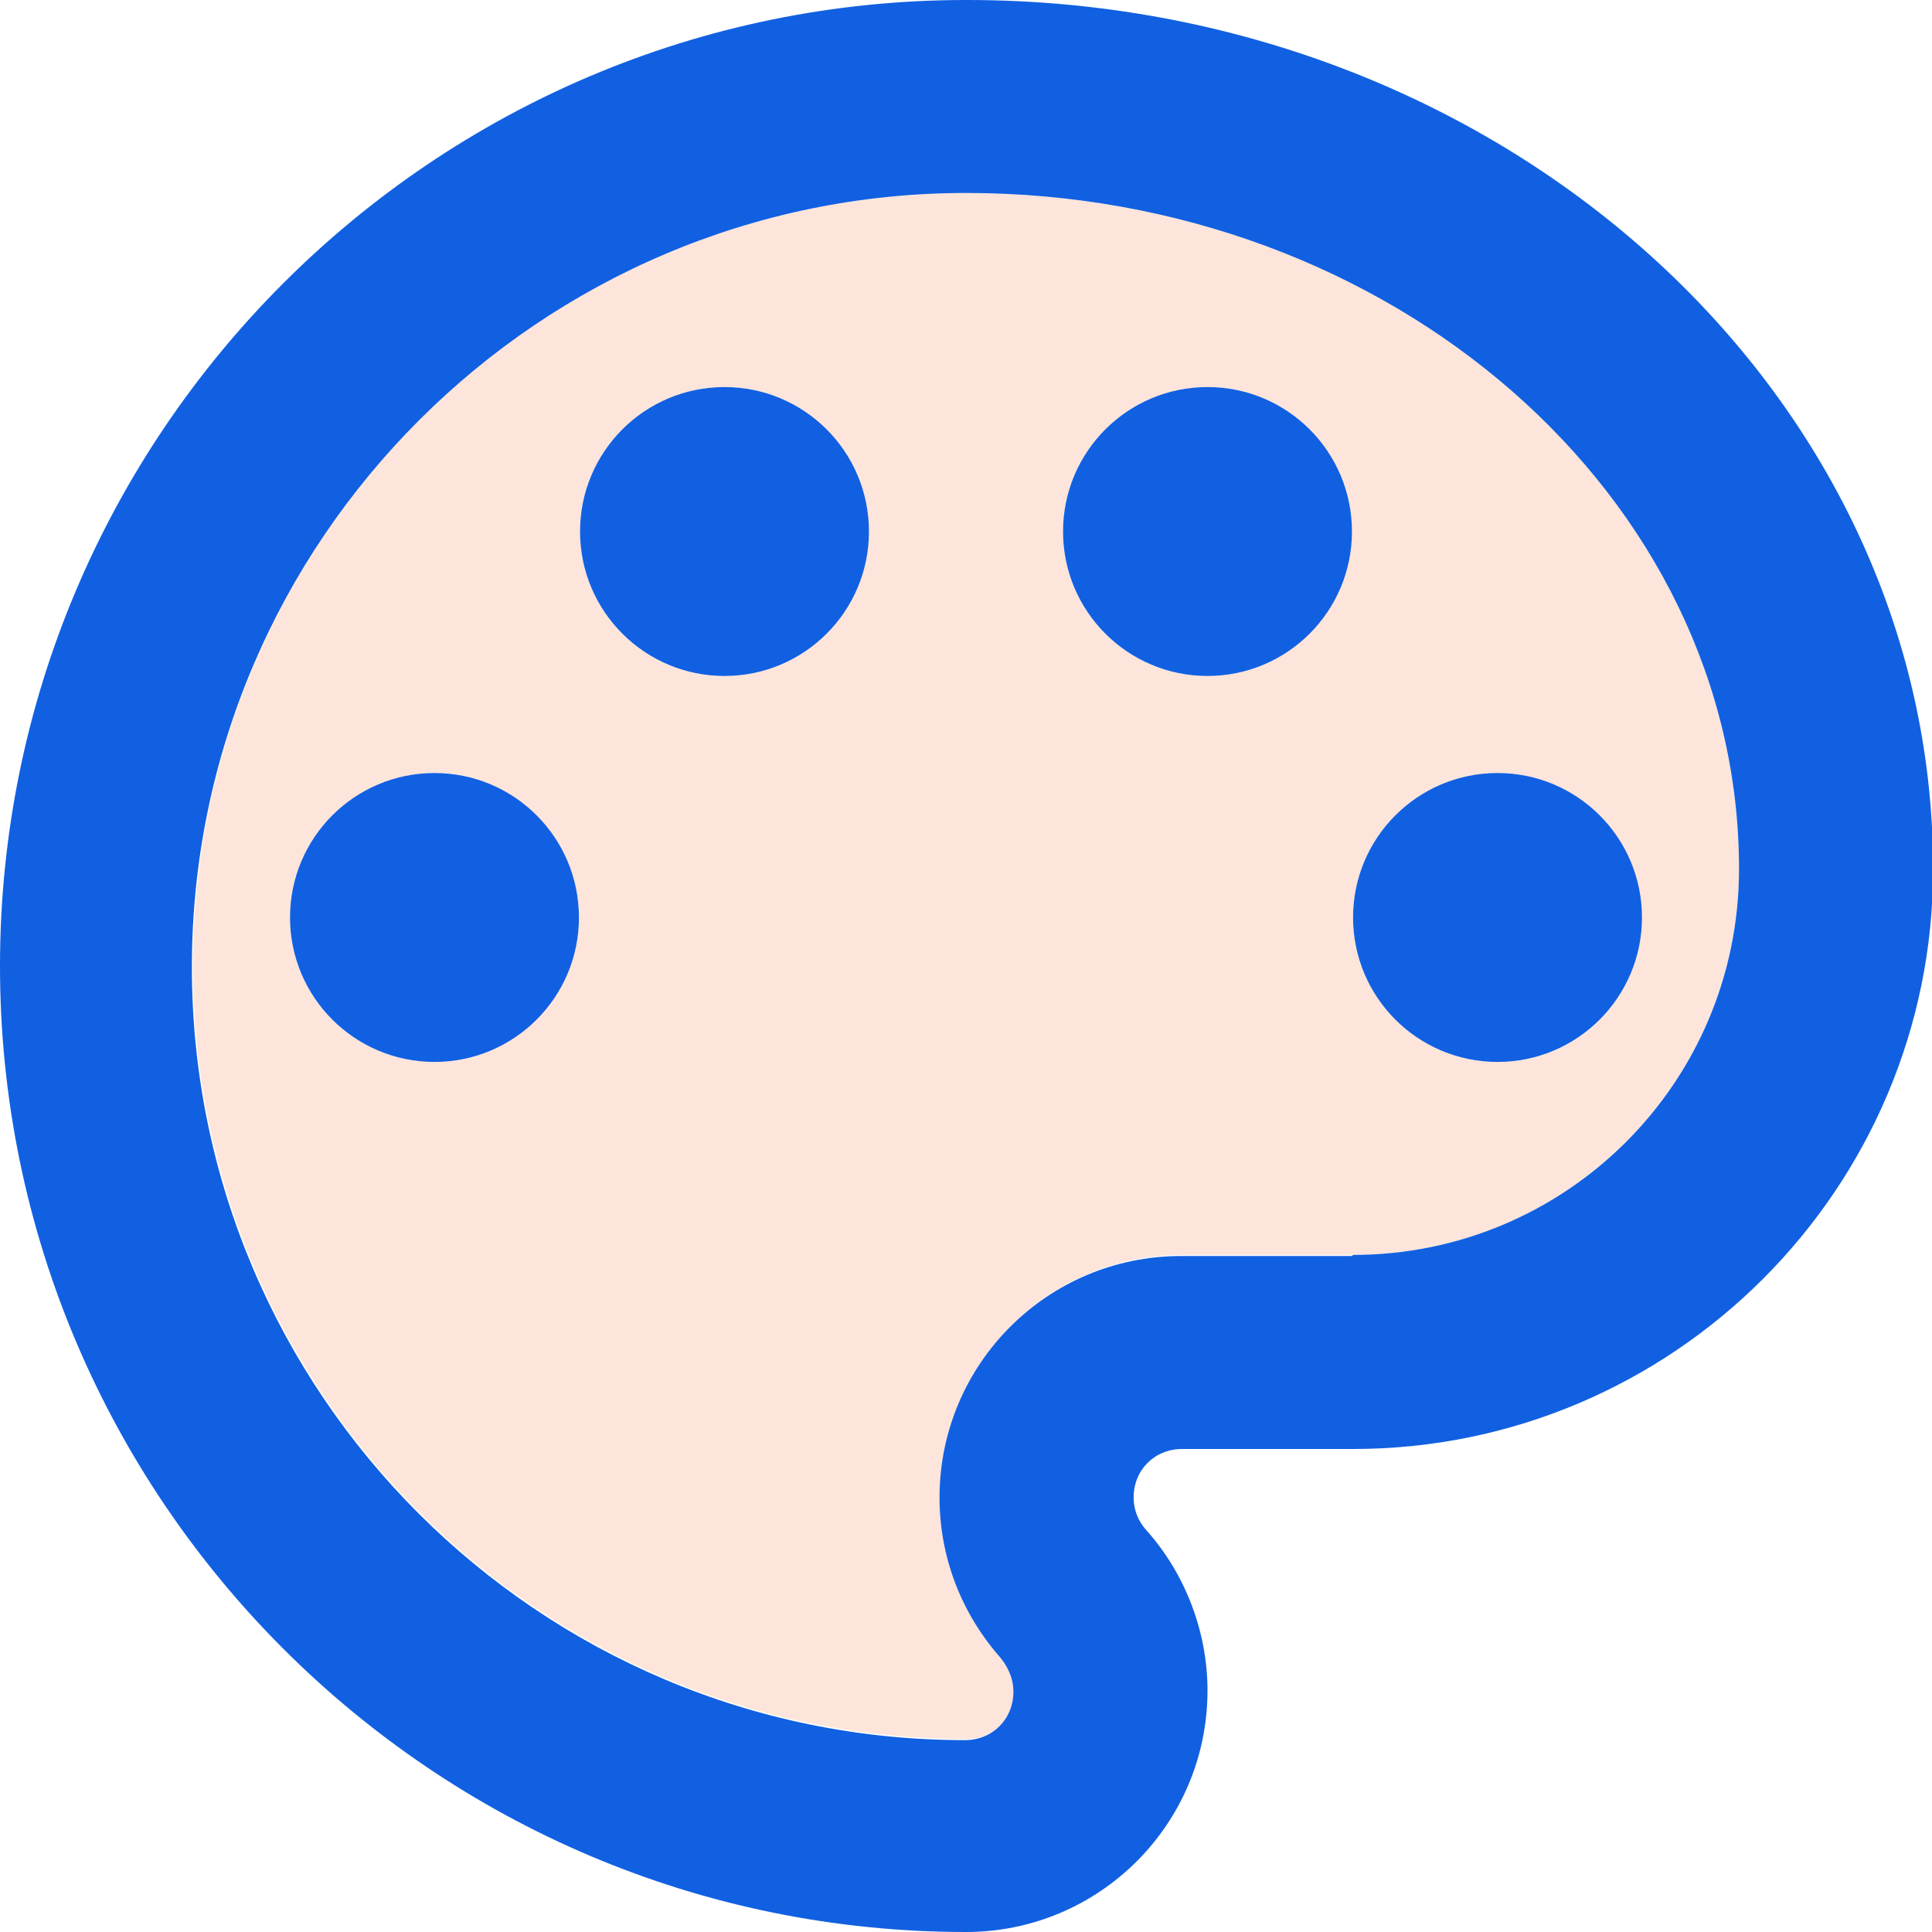 <?xml version="1.0" encoding="UTF-8"?>
<svg id="Ebene_2" data-name="Ebene 2" xmlns="http://www.w3.org/2000/svg" viewBox="0 0 17.52 17.52">
  <defs>
    <style>
      .cls-1 {
        fill: #fee5db;
      }

      .cls-2 {
        fill: #1160e1;
      }
    </style>
  </defs>
  <g id="Ebene_1-2" data-name="Ebene 1">
    <g>
      <path class="cls-1" d="m8.76,1.75c-3.86,0-7.01,3.14-7.01,7.01s3.14,7.01,7.01,7.01c.25,0,.44-.19.44-.44,0-.14-.07-.25-.12-.31-.36-.4-.55-.92-.55-1.45,0-1.21.98-2.19,2.19-2.19h1.55c1.94,0,3.5-1.57,3.5-3.5,0-3.38-3.14-6.13-7.01-6.13Zm-4.82,7.88c-.73,0-1.31-.59-1.31-1.31s.59-1.31,1.31-1.31,1.31.59,1.31,1.31-.59,1.31-1.31,1.31Zm2.63-3.5c-.73,0-1.31-.59-1.31-1.31s.59-1.31,1.31-1.31,1.31.59,1.31,1.31-.59,1.31-1.31,1.31Zm4.38,0c-.73,0-1.31-.59-1.31-1.31s.59-1.31,1.31-1.31,1.31.59,1.31,1.31-.59,1.31-1.31,1.31Zm3.94,2.19c0,.73-.59,1.31-1.31,1.31s-1.31-.59-1.31-1.31.59-1.31,1.31-1.31,1.31.59,1.31,1.31Z"/>
      <path class="cls-2" d="m8.76,0C3.93,0,0,3.93,0,8.76s3.93,8.76,8.76,8.76c1.21,0,2.19-.98,2.19-2.19,0-.53-.2-1.06-.56-1.46-.07-.08-.11-.18-.11-.29,0-.25.19-.44.44-.44h1.55c2.9,0,5.26-2.36,5.26-5.26,0-4.34-3.93-7.88-8.76-7.88Zm3.5,11.39h-1.55c-1.21,0-2.19.98-2.19,2.19,0,.53.19,1.04.55,1.45.05.06.12.17.12.31,0,.25-.19.44-.44.44-3.86,0-7.01-3.14-7.01-7.01S4.9,1.75,8.76,1.75s7.01,2.75,7.01,6.13c0,1.94-1.57,3.5-3.5,3.5Z"/>
      <circle class="cls-2" cx="3.94" cy="8.32" r="1.31"/>
      <circle class="cls-2" cx="6.57" cy="4.82" r="1.31"/>
      <circle class="cls-2" cx="10.95" cy="4.82" r="1.31"/>
      <circle class="cls-2" cx="13.58" cy="8.32" r="1.31"/>
    </g>
  </g>
</svg>